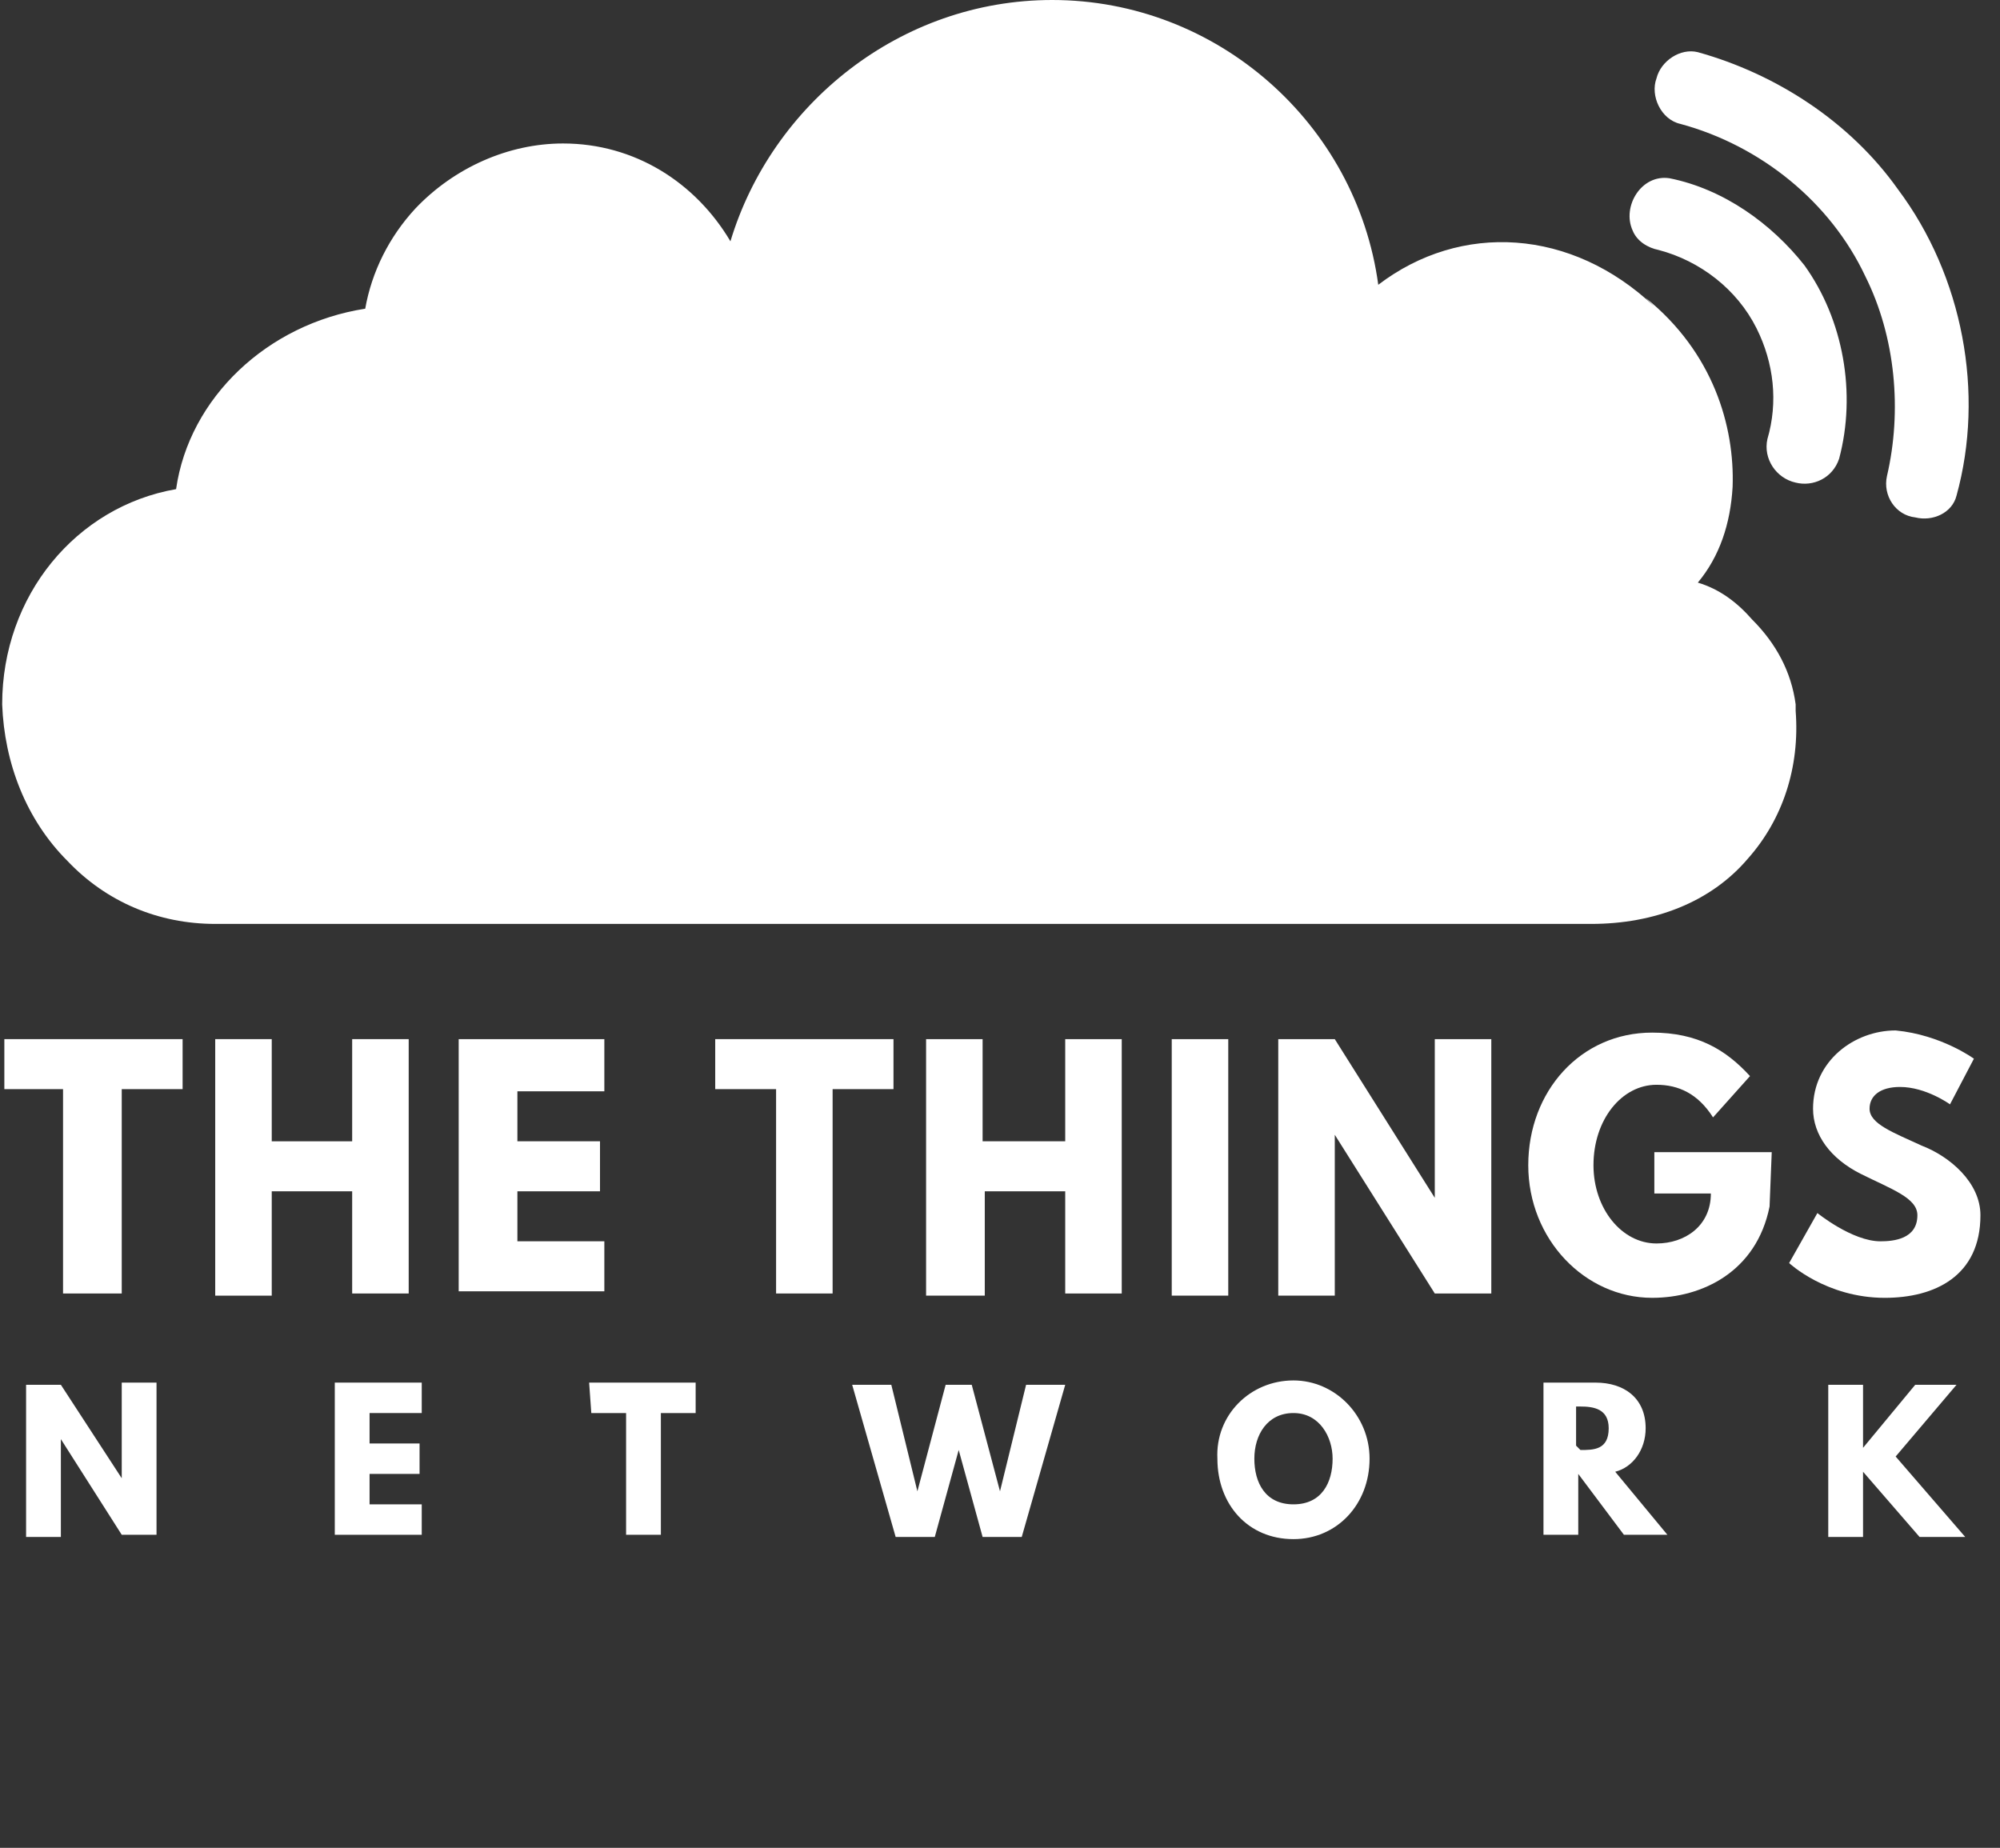 <?xml version="1.0" encoding="utf-8"?>
<!-- Generator: Adobe Illustrator 24.0.3, SVG Export Plug-In . SVG Version: 6.00 Build 0)  -->
<svg version="1.1" id="Layer_1" xmlns="http://www.w3.org/2000/svg" xmlns:xlink="http://www.w3.org/1999/xlink" x="0px" y="0px"
	 viewBox="0 0 92 85" style="enable-background:new 0 0 92 85;" xml:space="preserve">
<rect x="0" y="0" width="92" height="85" fill="#333333" stroke="none"/>
<style type="text/css">
	.st0{fill:#FFFFFF;}
</style>
<path class="st0" d="M82.6,32.7c0.2,2.6-0.6,5-2.2,6.8c-1.7,2-4.3,3-7.2,3H10.1c0,0-0.1,0-0.1,0h0H9.9c-2.6,0-5-1-6.8-2.9
	c-1.9-1.9-2.9-4.5-3-7.2c0-5,3.4-9.1,8-9.9c0.6-4.2,4.2-7.6,8.7-8.3c0.3-1.7,1.1-3.3,2.3-4.6c1.8-1.9,4.3-3,6.8-3
	c3.3,0,6.1,1.8,7.7,4.5C35.5,4.8,41.4,0,48.4,0c7.6,0,14,5.7,15,13.1c3.8-2.9,8.9-2.6,12.7,1l-0.4-0.4c3.1,2.5,4.1,5.9,4,8.7
	c-0.1,1.7-0.6,3.2-1.6,4.4c1,0.3,1.8,0.9,2.5,1.7c1.1,1.1,1.8,2.4,2,3.9C82.6,32.5,82.6,32.6,82.6,32.7
	C82.6,32.6,82.6,32.6,82.6,32.7z M87.3,8.7c-2.2-3.1-5.6-5.3-9.2-6.3c-0.8-0.2-1.7,0.4-1.9,1.2c-0.3,0.8,0.2,1.9,1.1,2.1
	c3.7,1,6.9,3.6,8.5,7c1.4,2.8,1.7,6.2,1,9.2c-0.2,0.9,0.4,1.8,1.3,1.9c0.8,0.2,1.7-0.2,1.9-1C91.3,18.1,90.3,12.7,87.3,8.7z
	 M76.8,8.2c-1.3-0.2-2.2,1.3-1.7,2.4c0.2,0.5,0.7,0.8,1.2,0.9c1.9,0.5,3.6,1.8,4.5,3.6c0.8,1.6,1,3.4,0.5,5.1
	c-0.2,0.9,0.4,1.8,1.3,2c0.8,0.2,1.7-0.2,2-1.1c0.8-3,0.2-6.4-1.6-8.9C81.5,10.3,79.3,8.7,76.8,8.2z"/>
<path class="st0" d="M0.2,47.8h8.2v2.3H5.6v9.4H2.9v-9.4H0.2L0.2,47.8z"/>
<path class="st0" d="M12.5,59.6H9.9V47.8h2.6v4.7h3.7v-4.7h2.6v11.7h-2.6v-4.7h-3.7V59.6z"/>
<path class="st0" d="M27.8,50.2h-4v2.3h3.8v2.3h-3.8v2.3h4v2.3h-6.7V47.8h6.7V50.2z"/>
<path class="st0" d="M32.9,47.8h8.2v2.3h-2.8v9.4h-2.6v-9.4h-2.8L32.9,47.8z"/>
<path class="st0" d="M45.2,59.6h-2.6V47.8h2.6v4.7H49v-4.7h2.6v11.7H49v-4.7h-3.7V59.6z"/>
<path class="st0" d="M56.5,59.6h-2.6V47.8h2.6V59.6z"/>
<path class="st0" d="M61.4,59.6h-2.6V47.8h2.6l4.6,7.3h0v-7.3h2.6v11.7H66l-4.6-7.3h0V59.6z"/>
<path class="st0" d="M81.4,55.5c-0.6,3-3.1,4.2-5.4,4.2c-3.1,0-5.7-2.7-5.7-6.1c0-3.4,2.4-6.1,5.7-6.1c2.1,0,3.4,0.8,4.5,2l-1.7,1.9
	c-0.7-1.1-1.6-1.5-2.6-1.5c-1.6,0-2.9,1.6-2.9,3.7c0,2,1.3,3.6,2.9,3.6c1.3,0,2.5-0.8,2.5-2.3h-2.6V53h5.4L81.4,55.5L81.4,55.5z"/>
<path class="st0" d="M90.8,48.7l-1.1,2.1c0,0-1.1-0.8-2.3-0.8c-0.9,0-1.4,0.4-1.4,1c0,0.7,1.1,1.1,2.4,1.7c1.3,0.5,2.7,1.7,2.7,3.2
	c0,2.8-2.1,3.8-4.4,3.8c-2.7,0-4.4-1.6-4.4-1.6l1.3-2.3c0,0,1.6,1.3,2.9,1.3c0.6,0,1.7-0.1,1.7-1.2c0-0.8-1.2-1.2-2.6-1.9
	c-1.4-0.7-2.2-1.8-2.2-3c0-2.2,1.9-3.6,3.8-3.6C89.3,47.6,90.8,48.7,90.8,48.7z"/>
<path class="st0" d="M2.8,70.7H1.2v-7h1.6L5.6,68v-4.4h1.6v7H5.6l-2.8-4.4V70.7z"/>
<path class="st0" d="M19.5,65H17v1.4h2.3v1.4H17v1.4h2.4v1.4h-4v-7h4V65z"/>
<path class="st0" d="M27.1,63.6H32V65h-1.6v5.6h-1.6V65h-1.6L27.1,63.6L27.1,63.6z"/>
<path class="st0" d="M44.1,66.7l-1.1,4h-1.8l-2-7H41l1.2,4.9h0l1.3-4.9h1.2l1.3,4.9H46l1.2-4.9h1.8l-2,7h-1.8L44.1,66.7z"/>
<path class="st0" d="M59.5,63.5c1.9,0,3.5,1.6,3.5,3.6c0,2.1-1.5,3.7-3.5,3.7c-2.1,0-3.5-1.6-3.5-3.7C55.9,65.1,57.5,63.5,59.5,63.5
	z M59.5,69.2c1.3,0,1.8-1,1.8-2.1c0-1-0.6-2.1-1.8-2.1c-1.2,0-1.8,1-1.8,2.1S58.2,69.2,59.5,69.2z"/>
<path class="st0" d="M73.4,63.6c1.3,0,2.3,0.7,2.3,2.1c0,1-0.6,1.8-1.4,2l2.4,2.9h-2l-2.1-2.8v2.8H71v-7L73.4,63.6z M72.7,66.7
	c0.6,0,1.3,0,1.3-1c0-0.9-0.7-1-1.3-1h-0.2v1.8L72.7,66.7L72.7,66.7z"/>
<path class="st0" d="M88.3,70.7l-2.6-3v3h-1.6v-7h1.6v2.9l2.4-2.9h1.9L87.2,67l3.2,3.7H88.3z"/>
</svg>
